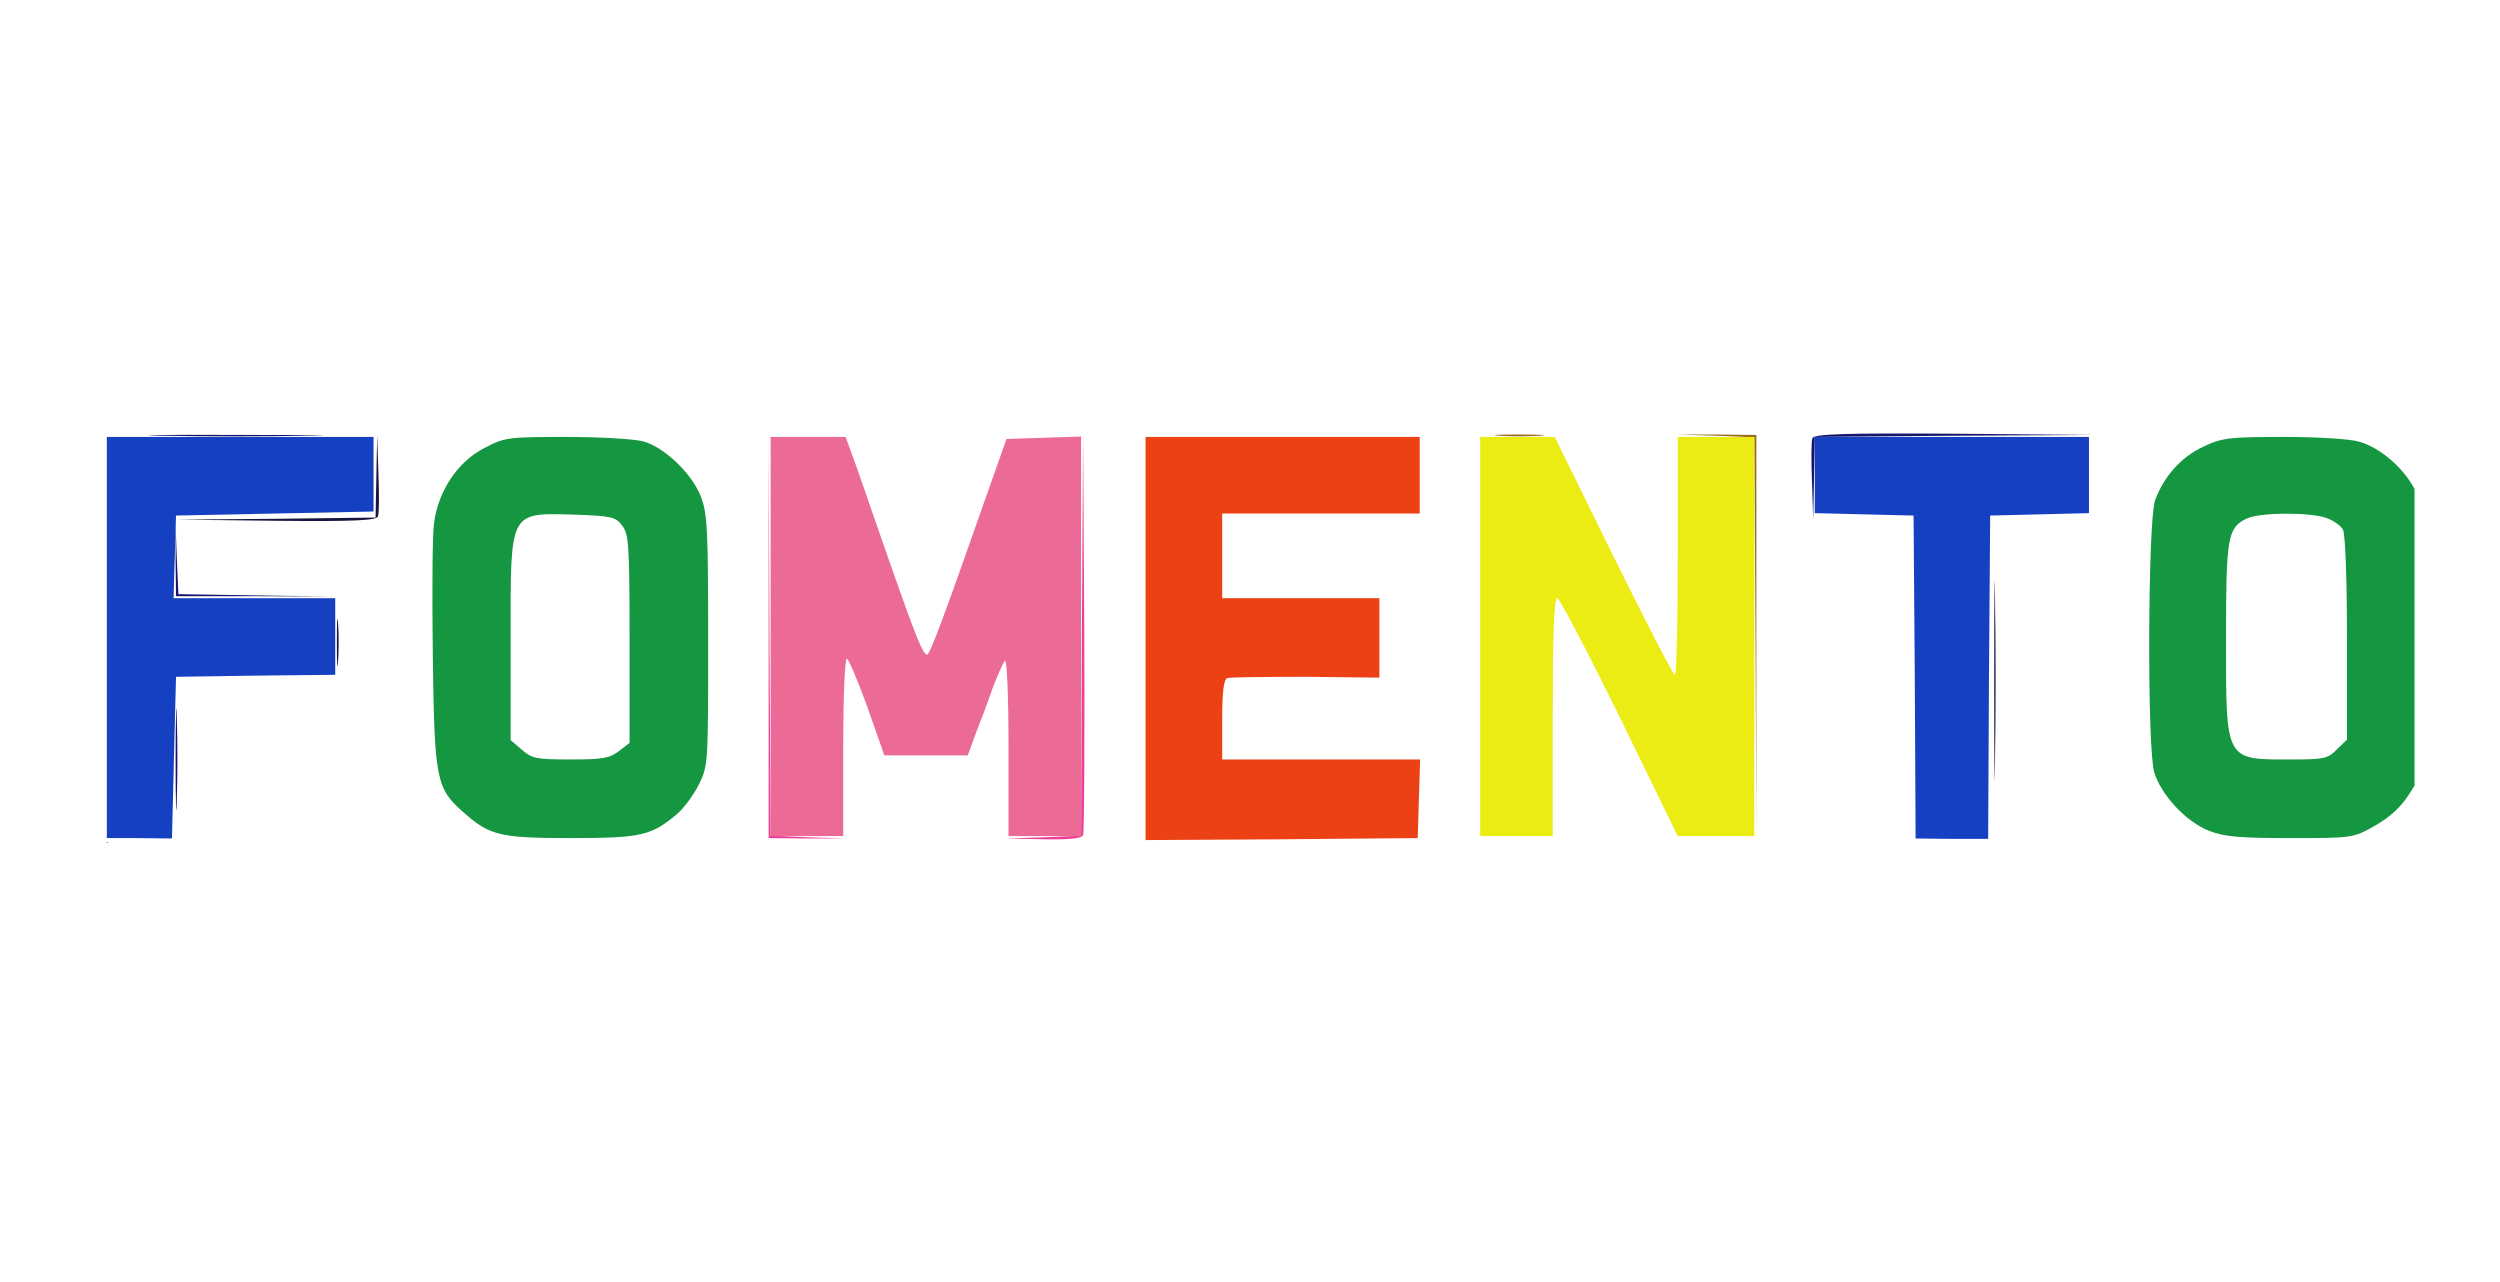 <svg width="117" height="60" viewBox="0 0 117 60" fill="none" xmlns="http://www.w3.org/2000/svg">
<g clip-path="url(#clip0_1_4)">
<path d="M53.613 29.883V39.316L59.99 39.279L66.349 39.222L66.405 37.373L66.462 35.543H61.82H57.198V33.675C57.198 32.354 57.273 31.788 57.443 31.732C57.556 31.694 59.217 31.675 61.122 31.675L64.556 31.713V29.845V27.996H60.877H57.198V26.015V24.034H61.82H66.443V22.241V20.449H60.028H53.613V29.883Z" fill="#EC4015"/>
<path d="M70.179 20.392C70.726 20.43 71.575 20.43 72.065 20.392C72.556 20.355 72.103 20.336 71.065 20.336C70.028 20.336 69.632 20.355 70.179 20.392Z" fill="#966B15"/>
<path d="M80.311 20.392L82.103 20.468L82.159 29.845L82.197 39.222V29.788V20.355L80.348 20.336H78.518L80.311 20.392Z" fill="#966B15"/>
<path d="M69.273 29.788V39.128H70.971H72.669V33.562C72.669 29.713 72.726 27.996 72.877 27.996C72.99 27.996 74.292 30.505 75.801 33.562L78.518 39.128H80.311H82.103V29.788V20.449H80.311H78.518V26.015C78.518 29.071 78.462 31.581 78.386 31.581C78.292 31.562 77.009 29.071 75.499 26.015L72.763 20.449H71.028H69.273V29.788Z" fill="#ECEC15"/>
<path d="M4.463 29.92C4.463 39.279 4.463 39.411 4.841 39.43C5.124 39.449 5.142 39.43 4.897 39.373C4.576 39.297 4.558 38.637 4.501 29.864L4.463 20.449V29.92Z" fill="#151540"/>
<path d="M17.614 22.279L17.576 24.222L12.916 24.279L8.237 24.317L12.916 24.373C16.652 24.411 17.614 24.355 17.689 24.166C17.746 24.015 17.746 23.109 17.708 22.128L17.652 20.355L17.614 22.279Z" fill="#151540"/>
<path d="M93.329 31.864C93.329 36.015 93.348 37.694 93.367 35.581C93.404 33.468 93.404 30.071 93.367 28.034C93.348 25.996 93.329 27.713 93.329 31.864Z" fill="#151540"/>
<path d="M15.765 30.071C15.765 31.052 15.784 31.468 15.822 30.958C15.859 30.468 15.859 29.675 15.822 29.166C15.784 28.675 15.765 29.09 15.765 30.071Z" fill="#151540"/>
<path d="M22.651 20.977C21.406 21.619 20.501 22.996 20.312 24.487C20.236 25.015 20.218 27.788 20.255 30.637C20.331 36.467 20.406 36.901 21.689 38.014C22.916 39.109 23.406 39.222 26.727 39.222C29.991 39.222 30.482 39.109 31.67 38.109C31.991 37.845 32.463 37.203 32.708 36.713C33.142 35.845 33.142 35.713 33.142 29.977C33.142 24.788 33.104 24.034 32.802 23.241C32.387 22.166 31.085 20.921 30.104 20.657C29.689 20.543 28.085 20.449 26.519 20.449C23.746 20.449 23.614 20.468 22.651 20.977ZM29.104 24.581C29.425 24.977 29.463 25.411 29.463 29.883V34.769L28.972 35.147C28.538 35.486 28.198 35.543 26.708 35.543C25.123 35.543 24.897 35.505 24.425 35.09L23.897 34.637V29.826C23.897 23.826 23.802 23.996 26.991 24.09C28.576 24.147 28.802 24.185 29.104 24.581Z" fill="#159640"/>
<path d="M103.121 20.902C102.065 21.392 101.272 22.298 100.857 23.411C100.518 24.373 100.48 35.052 100.819 36.147C101.14 37.203 102.31 38.467 103.385 38.882C104.102 39.165 104.819 39.222 107.197 39.222C110.121 39.222 110.121 39.222 111.159 38.637C111.876 38.222 112.366 37.769 112.763 37.147L113.329 36.241L113.385 30.015C113.442 24.015 113.423 23.77 113.046 22.977C112.555 21.958 111.423 20.958 110.423 20.675C110.008 20.543 108.48 20.449 106.895 20.449C104.329 20.449 103.989 20.487 103.121 20.902ZM108.876 24.241C109.197 24.355 109.555 24.6 109.649 24.788C109.763 24.996 109.838 27.147 109.838 29.883V34.618L109.366 35.071C108.951 35.505 108.763 35.543 107.253 35.543C104.102 35.543 104.178 35.675 104.178 29.845C104.178 25.147 104.253 24.713 105.121 24.279C105.706 23.977 108.065 23.958 108.876 24.241Z" fill="#159640"/>
<path d="M7.708 20.392C9.482 20.43 12.463 20.43 14.312 20.392C16.161 20.373 14.708 20.355 11.067 20.355C7.444 20.336 5.916 20.373 7.708 20.392Z" fill="#15156B"/>
<path d="M84.82 20.506C84.763 20.657 84.763 21.562 84.801 22.543L84.858 24.317L84.895 22.392L84.933 20.449L91.499 20.392L98.046 20.355L91.48 20.298C86.178 20.26 84.895 20.317 84.82 20.506Z" fill="#15156B"/>
<path d="M8.218 26.203L8.237 27.902H11.916L15.595 27.92L11.973 27.864L8.35 27.807L8.274 26.147L8.218 24.505V26.203Z" fill="#15156B"/>
<path d="M8.218 35.543C8.218 37.675 8.256 38.543 8.274 37.467C8.312 36.411 8.312 34.675 8.274 33.599C8.256 32.543 8.218 33.411 8.218 35.543Z" fill="#15156B"/>
<path d="M35.972 29.826V39.222L37.764 39.241H39.557L37.821 39.184L36.066 39.109L36.01 29.788L35.972 20.449V29.826Z" fill="#EC4096"/>
<path d="M50.632 29.732L50.594 39.109L48.858 39.184L47.104 39.241L48.858 39.279C50.104 39.297 50.632 39.241 50.689 39.071C50.745 38.958 50.764 34.675 50.745 29.6L50.689 20.355L50.632 29.732Z" fill="#EC4096"/>
<path d="M36.066 29.788V39.128H37.764H39.462V34.977C39.462 32.694 39.538 30.826 39.632 30.826C39.708 30.826 40.142 31.845 40.594 33.09L41.387 35.354H43.33H45.292L45.67 34.316C45.896 33.751 46.255 32.788 46.462 32.184C46.689 31.6 46.934 31.034 47.028 30.92C47.123 30.826 47.198 32.524 47.198 34.939V39.128H48.896H50.594V29.788V20.43L48.858 20.487L47.104 20.543L46.104 23.373C44.198 28.807 43.519 30.637 43.387 30.637C43.198 30.637 42.877 29.845 41.651 26.354C41.085 24.713 40.387 22.713 40.104 21.902L39.576 20.449H37.821H36.066V29.788Z" fill="#EC6B96"/>
<path d="M4.595 29.826L4.652 39.222H6.35L8.048 39.241L8.142 35.449L8.237 31.675L11.973 31.619L15.689 31.581V29.788V27.996H11.916H8.124L8.18 26.053L8.237 24.128L12.859 24.034L17.482 23.939V22.204V20.449H11.01H4.558L4.595 29.826Z" fill="#1540C1"/>
<path d="M84.933 22.241V24.015L87.254 24.072L89.555 24.128L89.612 31.694L89.65 39.241L91.348 39.26H93.046L93.084 31.694L93.14 24.128L95.461 24.072L97.763 24.015V22.241V20.449H91.348H84.933V22.241Z" fill="#1540C1"/>
</g>
<defs>
<clipPath id="clip0_1_4">
<rect width="108" height="19.44" fill="white" transform="translate(5 20)"/>
</clipPath>
</defs>
</svg>

